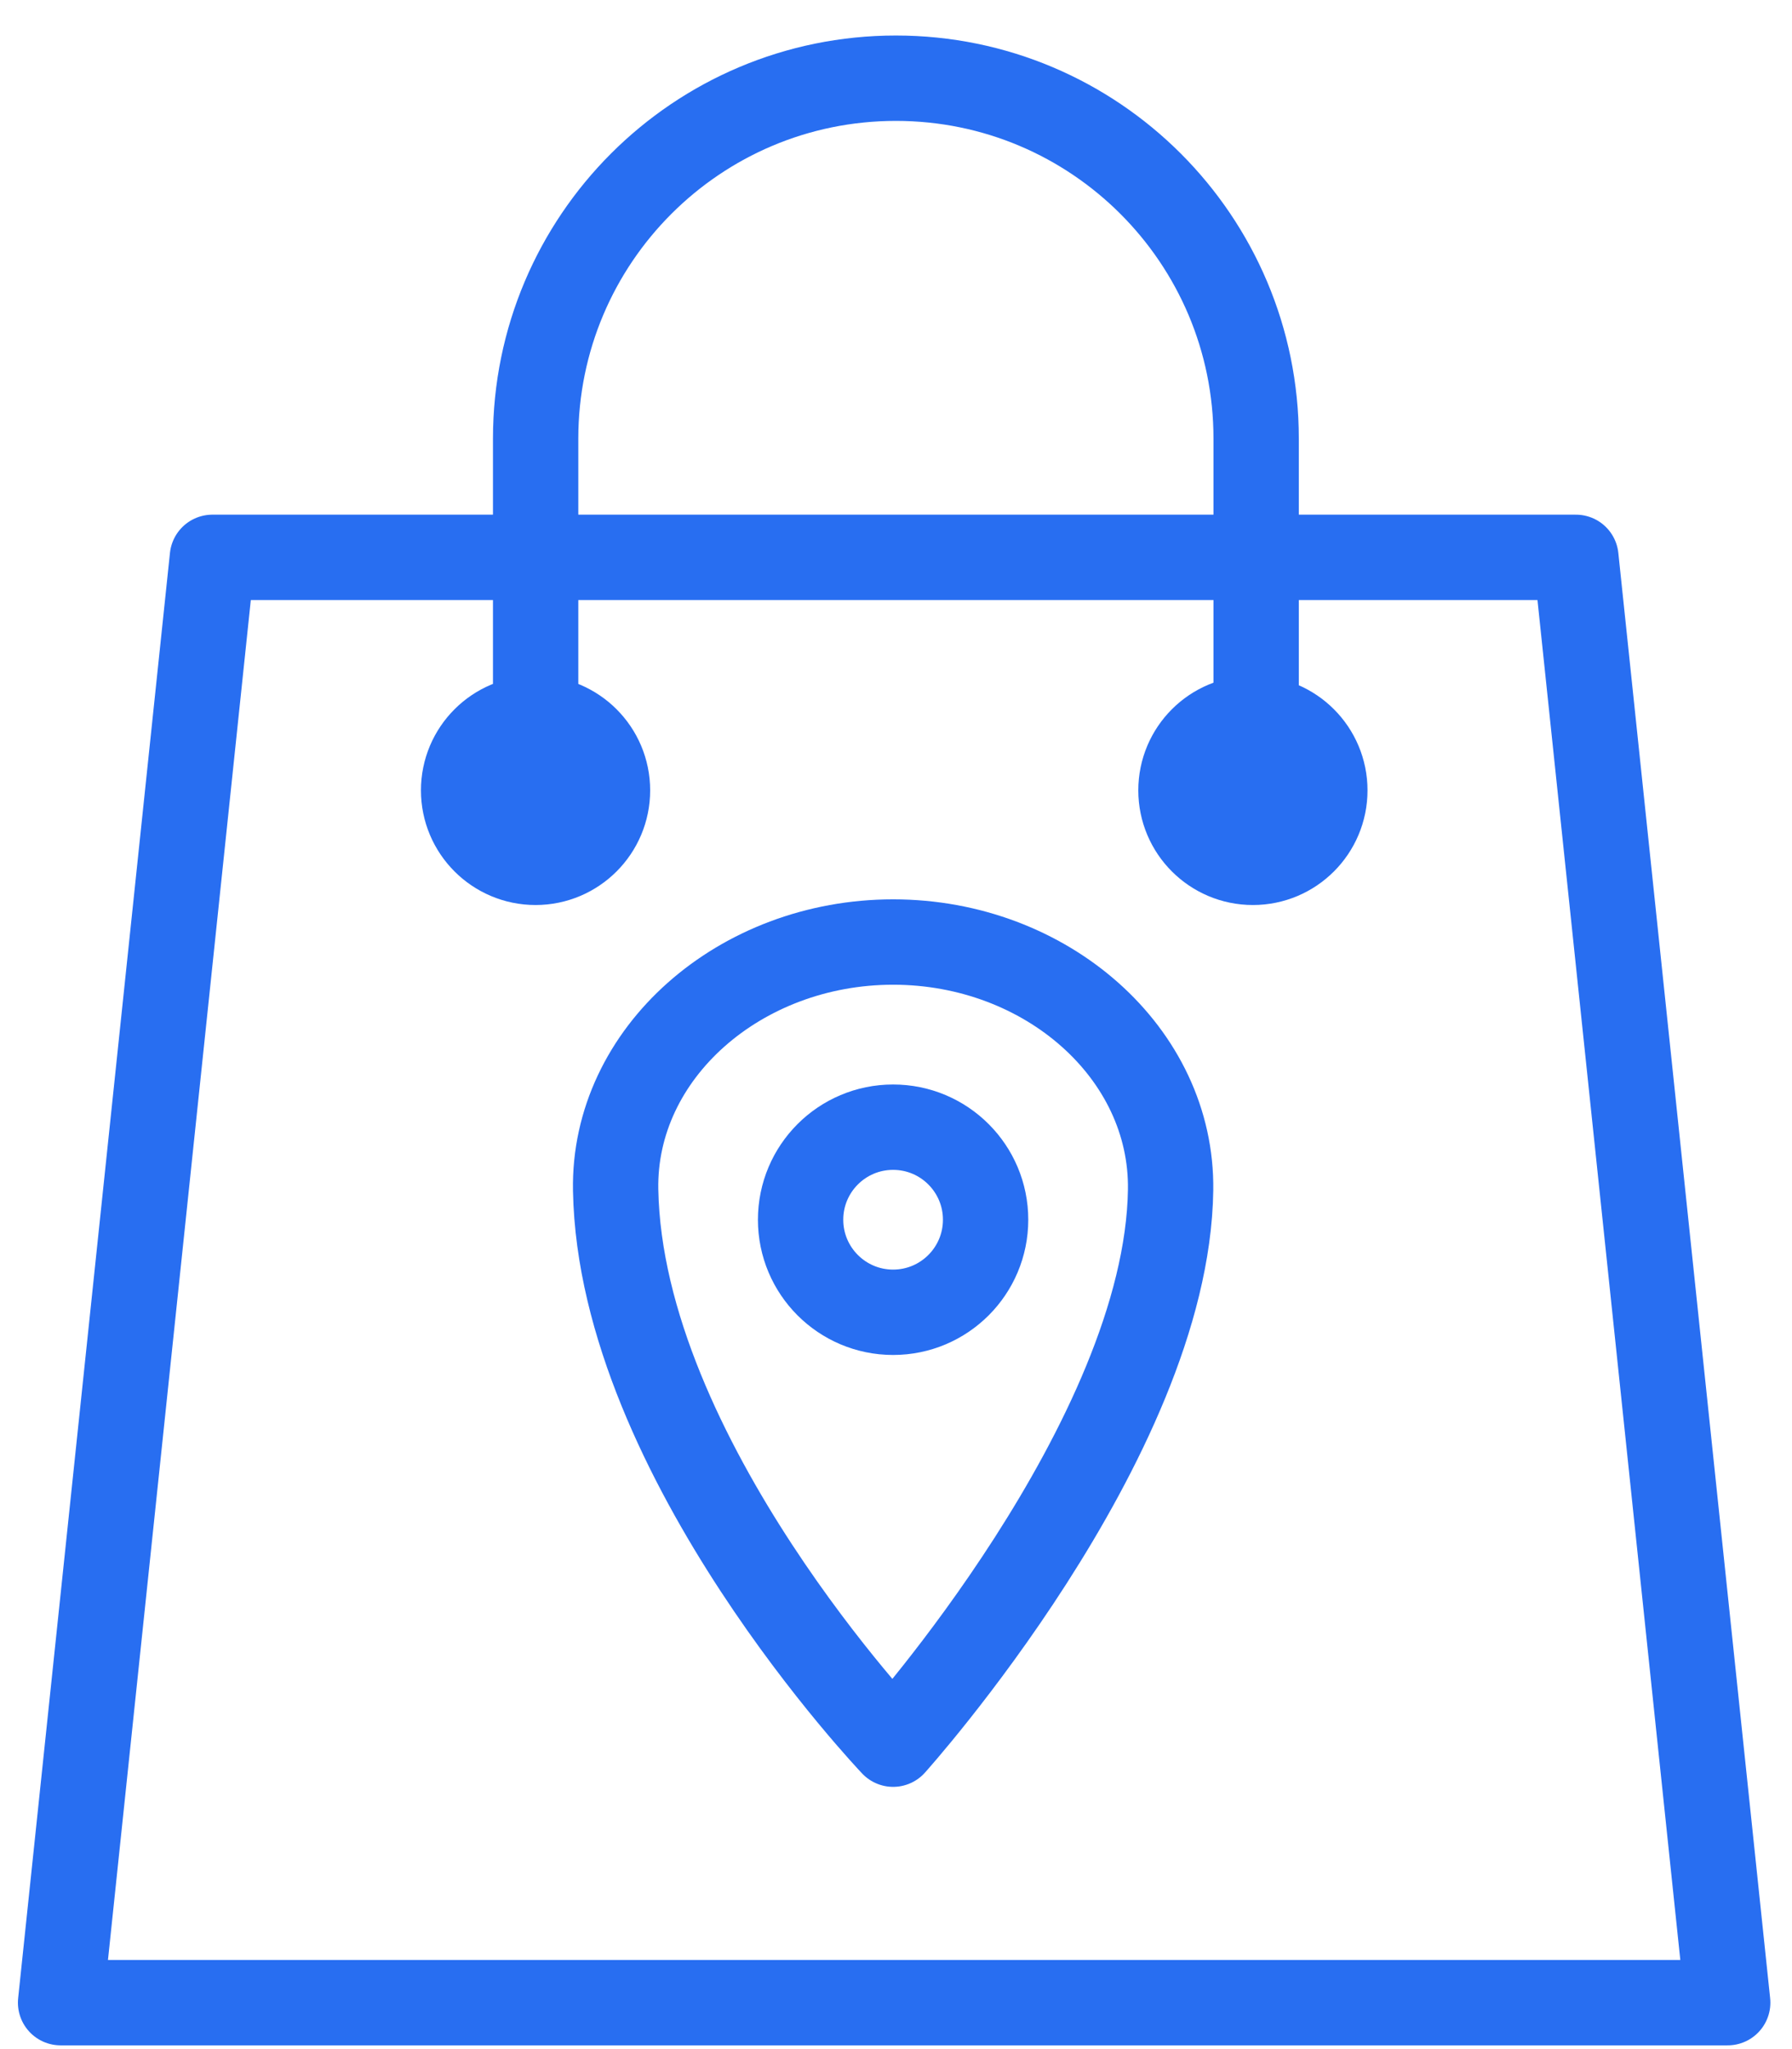 <svg width="42" height="48" viewBox="0 0 42 48" fill="none" xmlns="http://www.w3.org/2000/svg">
<path d="M12.552 20.2C13.483 20.2 14.238 19.445 14.238 18.514C14.238 17.583 13.483 16.828 12.552 16.828C11.621 16.828 10.866 17.583 10.866 18.514C10.866 19.445 11.621 20.2 12.552 20.2Z" stroke="#286EF1" stroke-width="2" stroke-miterlimit="1.5" stroke-linecap="round" stroke-linejoin="round"/>
<path d="M29.365 20.2C30.297 20.2 31.051 19.445 31.051 18.514C31.051 17.583 30.297 16.828 29.365 16.828C28.434 16.828 27.679 17.583 27.679 18.514C27.679 19.445 28.434 20.2 29.365 20.2Z" stroke="#286EF1" stroke-width="2" stroke-miterlimit="1.5" stroke-linecap="round" stroke-linejoin="round"/>
<path d="M12.554 18.513V10.275C12.554 5.612 16.334 1.832 20.997 1.832H20.998C25.661 1.832 29.441 5.612 29.441 10.275V18.513" stroke="#286EF1" stroke-width="2" stroke-miterlimit="1.5" stroke-linecap="round" stroke-linejoin="round"/>
<path fill-rule="evenodd" clip-rule="evenodd" d="M20.933 22.067C24.522 22.067 27.482 24.671 27.436 27.875C27.351 33.726 20.933 40.857 20.933 40.857C20.933 40.857 14.544 34.159 14.429 27.875C14.371 24.671 17.343 22.067 20.933 22.067Z" stroke="#286EF1" stroke-width="2" stroke-miterlimit="1.5" stroke-linecap="round" stroke-linejoin="round"/>
<circle cx="20.932" cy="28.572" r="2.168" stroke="#286EF1" stroke-width="2"/>
<path fill-rule="evenodd" clip-rule="evenodd" d="M36.935 13.056H4.978L1.42 46.912H40.493L36.935 13.056Z" stroke="#286EF1" stroke-width="2" stroke-miterlimit="1.5" stroke-linecap="round" stroke-linejoin="round"/>
</svg>
